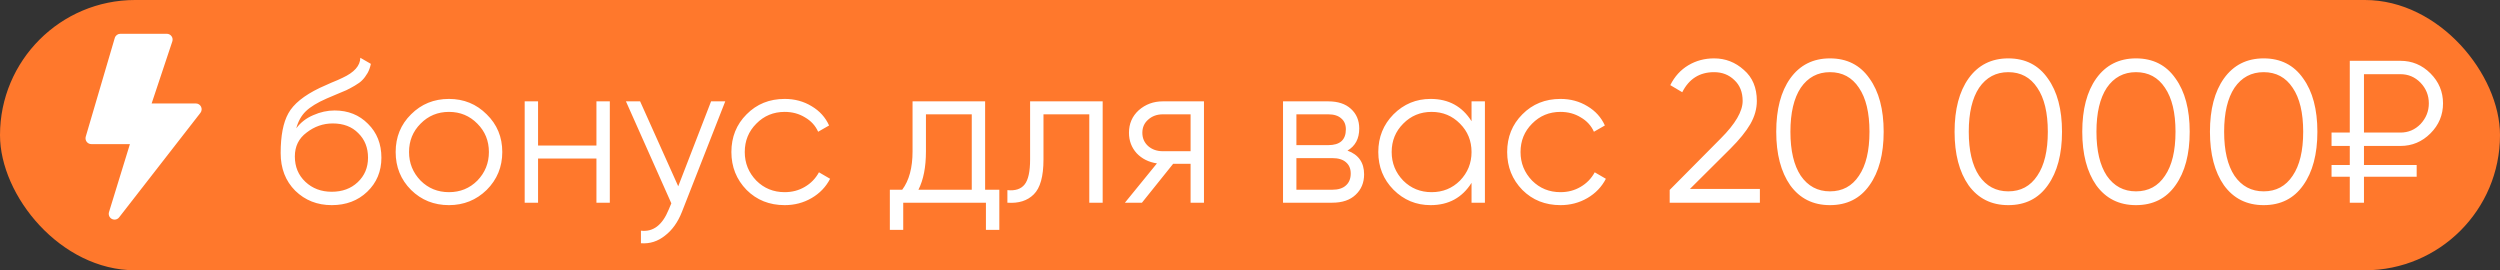 <?xml version="1.0" encoding="UTF-8"?> <svg xmlns="http://www.w3.org/2000/svg" width="148" height="16" viewBox="0 0 148 16" fill="none"><rect x="0" y="0" width="148" height="16" fill="#333333" stroke="none"/> <rect width="148" height="16" rx="8" fill="#FF782C"></rect> <g clip-path="url(#clip0_121_51)"> <path d="M6.795 2.247C6.816 2.176 6.86 2.113 6.919 2.068C6.979 2.024 7.051 2 7.125 2H9.875C9.93 2 9.983 2.013 10.032 2.038C10.08 2.063 10.122 2.099 10.154 2.143C10.186 2.187 10.207 2.238 10.215 2.292C10.223 2.346 10.218 2.401 10.201 2.452L8.977 6.125H11.594C11.658 6.125 11.721 6.143 11.776 6.177C11.831 6.211 11.875 6.26 11.903 6.318C11.931 6.375 11.943 6.44 11.936 6.504C11.93 6.568 11.905 6.629 11.866 6.68L7.053 12.867C7.004 12.931 6.934 12.975 6.855 12.993C6.776 13.01 6.694 12.999 6.623 12.962C6.551 12.925 6.495 12.864 6.464 12.789C6.433 12.715 6.429 12.632 6.453 12.555L7.691 8.531H5.406C5.353 8.531 5.3 8.519 5.253 8.495C5.205 8.471 5.163 8.436 5.131 8.394C5.099 8.351 5.077 8.301 5.068 8.249C5.058 8.196 5.061 8.142 5.076 8.091L6.795 2.247Z" fill="white"></path> </g> <path d="M19.639 12.144C18.783 12.144 18.063 11.86 17.479 11.292C16.903 10.716 16.615 9.972 16.615 9.06C16.615 8.036 16.767 7.252 17.071 6.708C17.375 6.156 17.991 5.656 18.919 5.208C19.215 5.072 19.447 4.968 19.615 4.896C19.895 4.784 20.115 4.688 20.275 4.608C20.971 4.288 21.323 3.892 21.331 3.42L21.955 3.78C21.915 3.98 21.851 4.16 21.763 4.32C21.659 4.496 21.555 4.636 21.451 4.74C21.355 4.844 21.203 4.956 20.995 5.076C20.859 5.156 20.695 5.244 20.503 5.34L19.903 5.592L19.339 5.832C18.787 6.072 18.375 6.324 18.103 6.588C17.839 6.844 17.651 7.18 17.539 7.596C17.795 7.252 18.131 6.992 18.547 6.816C18.963 6.632 19.383 6.54 19.807 6.54C20.607 6.54 21.267 6.804 21.787 7.332C22.315 7.852 22.579 8.52 22.579 9.336C22.579 10.144 22.299 10.816 21.739 11.352C21.187 11.88 20.487 12.144 19.639 12.144ZM18.079 10.764C18.495 11.156 19.015 11.352 19.639 11.352C20.263 11.352 20.775 11.164 21.175 10.788C21.583 10.404 21.787 9.92 21.787 9.336C21.787 8.744 21.595 8.26 21.211 7.884C20.835 7.5 20.331 7.308 19.699 7.308C19.131 7.308 18.615 7.488 18.151 7.848C17.687 8.192 17.455 8.664 17.455 9.264C17.455 9.872 17.663 10.372 18.079 10.764ZM28.811 11.244C28.195 11.844 27.451 12.144 26.579 12.144C25.691 12.144 24.943 11.844 24.335 11.244C23.727 10.636 23.423 9.888 23.423 9C23.423 8.112 23.727 7.368 24.335 6.768C24.943 6.16 25.691 5.856 26.579 5.856C27.459 5.856 28.203 6.16 28.811 6.768C29.427 7.368 29.735 8.112 29.735 9C29.735 9.88 29.427 10.628 28.811 11.244ZM24.899 10.692C25.355 11.148 25.915 11.376 26.579 11.376C27.243 11.376 27.803 11.148 28.259 10.692C28.715 10.22 28.943 9.656 28.943 9C28.943 8.336 28.715 7.776 28.259 7.32C27.803 6.856 27.243 6.624 26.579 6.624C25.915 6.624 25.355 6.856 24.899 7.32C24.443 7.776 24.215 8.336 24.215 9C24.215 9.656 24.443 10.22 24.899 10.692ZM35.309 8.616V6H36.101V12H35.309V9.384H31.853V12H31.061V6H31.853V8.616H35.309ZM40.151 11.028L42.096 6H42.935L40.367 12.552C40.127 13.16 39.791 13.628 39.359 13.956C38.935 14.292 38.464 14.44 37.944 14.4V13.656C38.663 13.744 39.212 13.328 39.587 12.408L39.743 12.036L37.056 6H37.895L40.151 11.028ZM46.454 12.144C45.55 12.144 44.798 11.844 44.198 11.244C43.598 10.628 43.298 9.88 43.298 9C43.298 8.112 43.598 7.368 44.198 6.768C44.798 6.16 45.55 5.856 46.454 5.856C47.046 5.856 47.578 6 48.05 6.288C48.522 6.568 48.866 6.948 49.082 7.428L48.434 7.8C48.274 7.44 48.014 7.156 47.654 6.948C47.302 6.732 46.902 6.624 46.454 6.624C45.79 6.624 45.23 6.856 44.774 7.32C44.318 7.776 44.09 8.336 44.09 9C44.09 9.656 44.318 10.22 44.774 10.692C45.23 11.148 45.79 11.376 46.454 11.376C46.894 11.376 47.29 11.272 47.642 11.064C48.002 10.856 48.282 10.568 48.482 10.2L49.142 10.584C48.894 11.064 48.53 11.444 48.05 11.724C47.57 12.004 47.038 12.144 46.454 12.144ZM58.319 6V11.232H59.16V13.608H58.367V12H53.471V13.608H52.679V11.232H53.411C53.819 10.688 54.023 9.932 54.023 8.964V6H58.319ZM54.371 11.232H57.528V6.768H54.816V8.964C54.816 9.892 54.667 10.648 54.371 11.232ZM60.982 6H65.278V12H64.486V6.768H61.774V9.444C61.774 10.444 61.582 11.132 61.198 11.508C60.822 11.884 60.302 12.048 59.638 12V11.256C60.102 11.304 60.442 11.192 60.658 10.92C60.874 10.648 60.982 10.156 60.982 9.444V6ZM68.839 6H71.275V12H70.483V9.696H69.451L67.603 12H66.595L68.491 9.672C68.003 9.6 67.603 9.4 67.291 9.072C66.987 8.736 66.835 8.332 66.835 7.86C66.835 7.324 67.027 6.88 67.411 6.528C67.811 6.176 68.287 6 68.839 6ZM68.839 8.952H70.483V6.768H68.839C68.495 6.768 68.207 6.872 67.975 7.08C67.743 7.28 67.627 7.54 67.627 7.86C67.627 8.18 67.743 8.444 67.975 8.652C68.207 8.852 68.495 8.952 68.839 8.952ZM79.771 8.916C80.427 9.156 80.755 9.624 80.755 10.32C80.755 10.816 80.587 11.22 80.251 11.532C79.923 11.844 79.463 12 78.871 12H75.955V6H78.631C79.207 6 79.655 6.148 79.975 6.444C80.303 6.74 80.467 7.128 80.467 7.608C80.467 8.208 80.235 8.644 79.771 8.916ZM78.631 6.768H76.747V8.592H78.631C79.327 8.592 79.675 8.28 79.675 7.656C79.675 7.376 79.583 7.16 79.399 7.008C79.223 6.848 78.967 6.768 78.631 6.768ZM76.747 11.232H78.871C79.223 11.232 79.491 11.148 79.675 10.98C79.867 10.812 79.963 10.576 79.963 10.272C79.963 9.984 79.867 9.76 79.675 9.6C79.491 9.44 79.223 9.36 78.871 9.36H76.747V11.232ZM87.115 7.176V6H87.907V12H87.115V10.824C86.563 11.704 85.755 12.144 84.691 12.144C83.835 12.144 83.103 11.84 82.495 11.232C81.895 10.624 81.595 9.88 81.595 9C81.595 8.12 81.895 7.376 82.495 6.768C83.103 6.16 83.835 5.856 84.691 5.856C85.755 5.856 86.563 6.296 87.115 7.176ZM83.071 10.692C83.527 11.148 84.087 11.376 84.751 11.376C85.415 11.376 85.975 11.148 86.431 10.692C86.887 10.22 87.115 9.656 87.115 9C87.115 8.336 86.887 7.776 86.431 7.32C85.975 6.856 85.415 6.624 84.751 6.624C84.087 6.624 83.527 6.856 83.071 7.32C82.615 7.776 82.387 8.336 82.387 9C82.387 9.656 82.615 10.22 83.071 10.692ZM92.38 12.144C91.476 12.144 90.724 11.844 90.124 11.244C89.524 10.628 89.224 9.88 89.224 9C89.224 8.112 89.524 7.368 90.124 6.768C90.724 6.16 91.476 5.856 92.38 5.856C92.972 5.856 93.504 6 93.976 6.288C94.448 6.568 94.792 6.948 95.008 7.428L94.36 7.8C94.2 7.44 93.94 7.156 93.58 6.948C93.228 6.732 92.828 6.624 92.38 6.624C91.716 6.624 91.156 6.856 90.7 7.32C90.244 7.776 90.016 8.336 90.016 9C90.016 9.656 90.244 10.22 90.7 10.692C91.156 11.148 91.716 11.376 92.38 11.376C92.82 11.376 93.216 11.272 93.568 11.064C93.928 10.856 94.208 10.568 94.408 10.2L95.068 10.584C94.82 11.064 94.456 11.444 93.976 11.724C93.496 12.004 92.964 12.144 92.38 12.144ZM104.185 12H98.845V11.244L101.869 8.196C102.733 7.332 103.165 6.592 103.165 5.976C103.165 5.456 103.001 5.044 102.673 4.74C102.353 4.428 101.953 4.272 101.473 4.272C100.617 4.272 99.989 4.668 99.589 5.46L98.881 5.04C99.137 4.528 99.493 4.136 99.949 3.864C100.405 3.592 100.913 3.456 101.473 3.456C102.145 3.456 102.733 3.684 103.237 4.14C103.749 4.58 104.005 5.192 104.005 5.976C104.005 6.44 103.877 6.896 103.621 7.344C103.365 7.784 102.973 8.268 102.445 8.796L100.045 11.184H104.185V12ZM110.673 10.968C110.121 11.752 109.341 12.144 108.333 12.144C107.333 12.144 106.549 11.752 105.981 10.968C105.429 10.176 105.153 9.12 105.153 7.8C105.153 6.472 105.429 5.42 105.981 4.644C106.549 3.852 107.333 3.456 108.333 3.456C109.341 3.456 110.121 3.852 110.673 4.644C111.233 5.42 111.513 6.472 111.513 7.8C111.513 9.128 111.233 10.184 110.673 10.968ZM106.605 10.404C107.029 11.02 107.605 11.328 108.333 11.328C109.069 11.328 109.641 11.02 110.049 10.404C110.465 9.796 110.673 8.928 110.673 7.8C110.673 6.672 110.465 5.804 110.049 5.196C109.641 4.58 109.069 4.272 108.333 4.272C107.605 4.272 107.029 4.58 106.605 5.196C106.197 5.812 105.993 6.68 105.993 7.8C105.993 8.92 106.197 9.788 106.605 10.404ZM121.231 10.968C120.679 11.752 119.899 12.144 118.891 12.144C117.891 12.144 117.107 11.752 116.539 10.968C115.987 10.176 115.711 9.12 115.711 7.8C115.711 6.472 115.987 5.42 116.539 4.644C117.107 3.852 117.891 3.456 118.891 3.456C119.899 3.456 120.679 3.852 121.231 4.644C121.791 5.42 122.071 6.472 122.071 7.8C122.071 9.128 121.791 10.184 121.231 10.968ZM117.163 10.404C117.587 11.02 118.163 11.328 118.891 11.328C119.627 11.328 120.199 11.02 120.607 10.404C121.023 9.796 121.231 8.928 121.231 7.8C121.231 6.672 121.023 5.804 120.607 5.196C120.199 4.58 119.627 4.272 118.891 4.272C118.163 4.272 117.587 4.58 117.163 5.196C116.755 5.812 116.551 6.68 116.551 7.8C116.551 8.92 116.755 9.788 117.163 10.404ZM128.79 10.968C128.238 11.752 127.458 12.144 126.45 12.144C125.45 12.144 124.666 11.752 124.098 10.968C123.546 10.176 123.27 9.12 123.27 7.8C123.27 6.472 123.546 5.42 124.098 4.644C124.666 3.852 125.45 3.456 126.45 3.456C127.458 3.456 128.238 3.852 128.79 4.644C129.35 5.42 129.63 6.472 129.63 7.8C129.63 9.128 129.35 10.184 128.79 10.968ZM124.722 10.404C125.146 11.02 125.722 11.328 126.45 11.328C127.186 11.328 127.758 11.02 128.166 10.404C128.582 9.796 128.79 8.928 128.79 7.8C128.79 6.672 128.582 5.804 128.166 5.196C127.758 4.58 127.186 4.272 126.45 4.272C125.722 4.272 125.146 4.58 124.722 5.196C124.314 5.812 124.11 6.68 124.11 7.8C124.11 8.92 124.314 9.788 124.722 10.404ZM136.349 10.968C135.797 11.752 135.017 12.144 134.009 12.144C133.009 12.144 132.225 11.752 131.657 10.968C131.105 10.176 130.829 9.12 130.829 7.8C130.829 6.472 131.105 5.42 131.657 4.644C132.225 3.852 133.009 3.456 134.009 3.456C135.017 3.456 135.797 3.852 136.349 4.644C136.909 5.42 137.189 6.472 137.189 7.8C137.189 9.128 136.909 10.184 136.349 10.968ZM132.281 10.404C132.705 11.02 133.281 11.328 134.009 11.328C134.745 11.328 135.317 11.02 135.725 10.404C136.141 9.796 136.349 8.928 136.349 7.8C136.349 6.672 136.141 5.804 135.725 5.196C135.317 4.58 134.745 4.272 134.009 4.272C133.281 4.272 132.705 4.58 132.281 5.196C131.873 5.812 131.669 6.68 131.669 7.8C131.669 8.92 131.873 9.788 132.281 10.404ZM142.107 8.64H139.947V9.768H143.067V10.464H139.947V12H139.107V10.464H138.027V9.768H139.107V8.64H138.027V7.848H139.107V3.6H142.107C142.795 3.6 143.387 3.848 143.883 4.344C144.379 4.84 144.627 5.432 144.627 6.12C144.627 6.808 144.379 7.4 143.883 7.896C143.387 8.392 142.795 8.64 142.107 8.64ZM142.107 4.392H139.947V7.848H142.107C142.571 7.848 142.967 7.68 143.295 7.344C143.623 6.992 143.787 6.584 143.787 6.12C143.787 5.648 143.623 5.24 143.295 4.896C142.967 4.56 142.571 4.392 142.107 4.392Z" fill="white"></path> <defs> <clipPath id="clip0_121_51"> <rect width="11" height="11" fill="white" transform="translate(3 2)"></rect> </clipPath> </defs> </svg> 